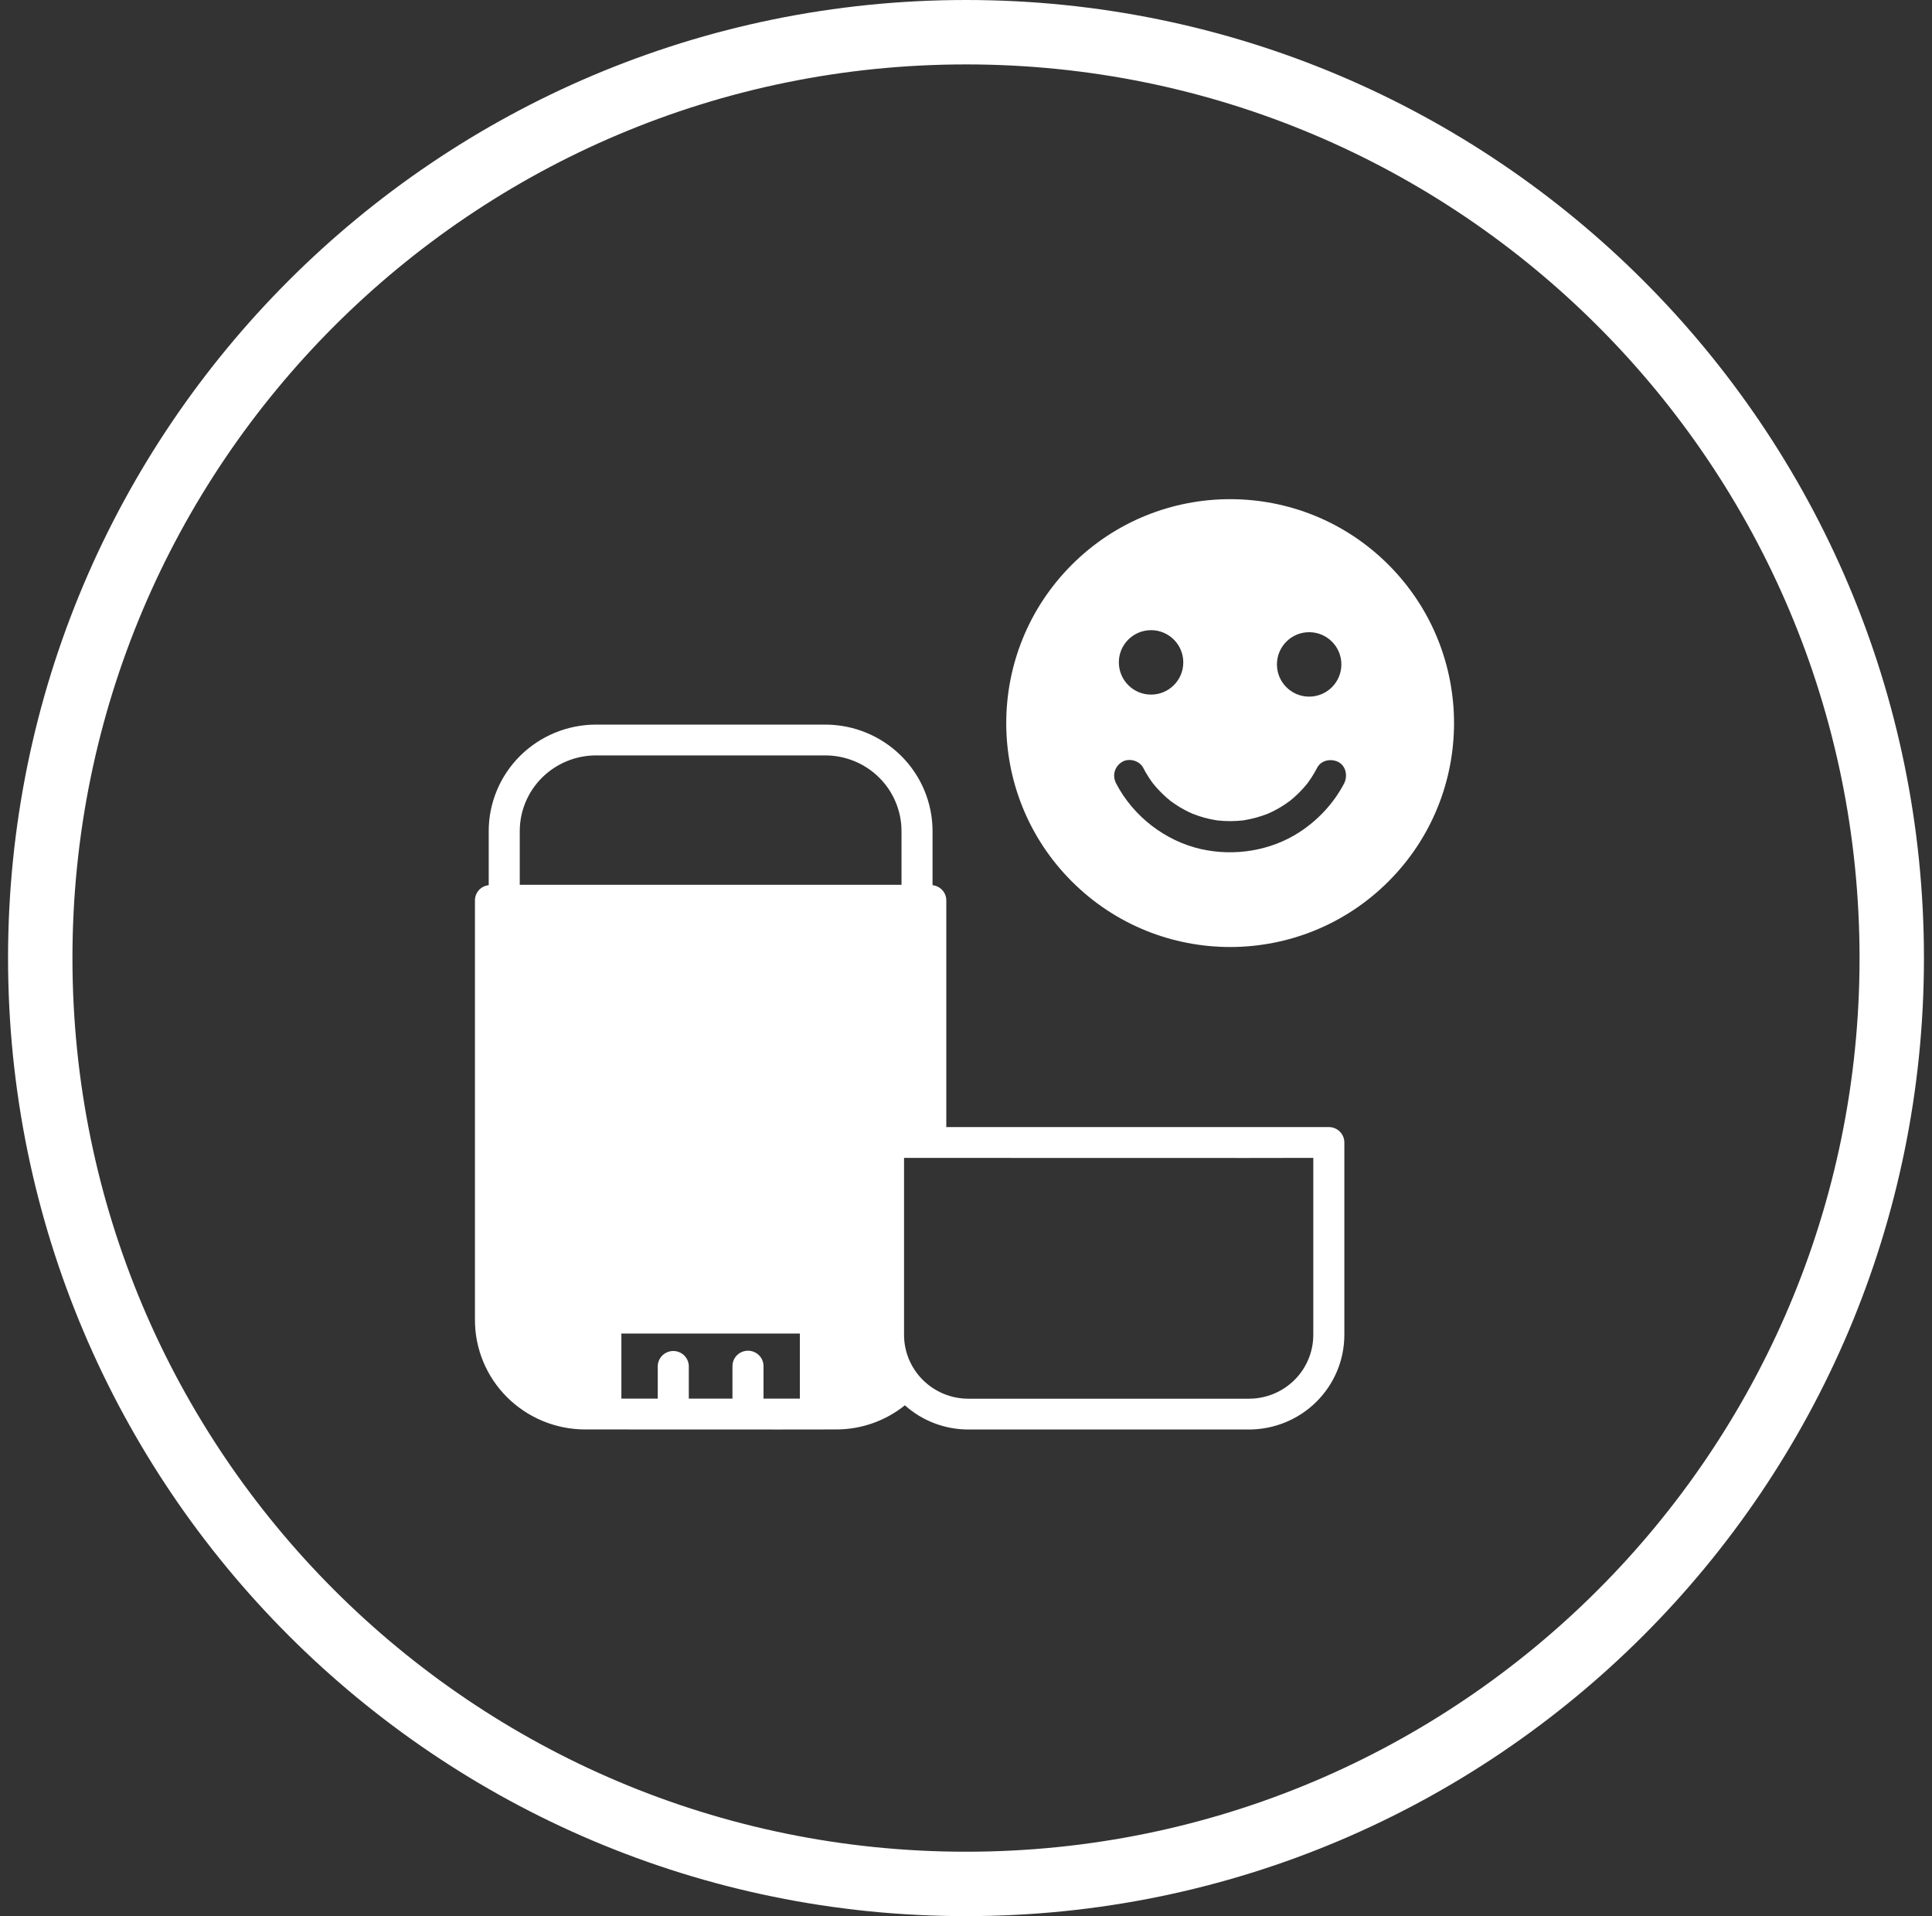 <svg width="120" height="119" viewBox="0 0 120 119" fill="none" xmlns="http://www.w3.org/2000/svg">
<rect x="0" y="0" width="120" height="119" fill="#333333" stroke="none"/>
<path d="M60 117C91.756 117 117.5 91.256 117.5 59.5C117.5 27.744 91.756 2 60 2C28.244 2 2.5 27.744 2.5 59.5C2.5 91.256 28.244 117 60 117Z" stroke="white" stroke-width="4"></path>
<path d="M86.24 35.073C80.81 29.643 72.002 29.643 66.573 35.073C61.142 40.503 61.142 49.311 66.573 54.741C72.002 60.171 80.81 60.171 86.24 54.741C91.67 49.311 91.67 40.507 86.24 35.073ZM81.314 39.262C82.419 39.262 83.315 40.157 83.315 41.263C83.315 42.368 82.419 43.264 81.314 43.264C80.209 43.264 79.313 42.368 79.313 41.263C79.313 40.157 80.209 39.262 81.314 39.262ZM71.495 39.136C72.6 39.136 73.496 40.032 73.496 41.137C73.496 42.242 72.6 43.138 71.495 43.138C70.39 43.138 69.494 42.242 69.494 41.137C69.491 40.032 70.39 39.136 71.495 39.136ZM83.483 48.658C82.84 49.889 81.86 50.937 80.697 51.69C78.909 52.843 76.673 53.196 74.604 52.734C72.364 52.229 70.386 50.691 69.326 48.658C69.074 48.176 69.216 47.627 69.675 47.33C70.102 47.055 70.768 47.226 71.004 47.679C71.107 47.879 71.22 48.073 71.34 48.26C71.401 48.357 71.466 48.448 71.531 48.542C71.56 48.584 71.602 48.626 71.627 48.671C71.889 48.994 72.177 49.291 72.49 49.563C72.561 49.624 72.633 49.682 72.704 49.741C72.688 49.731 72.671 49.718 72.659 49.705C72.649 49.699 72.646 49.696 72.642 49.696C72.649 49.702 72.746 49.776 72.755 49.783C72.752 49.779 72.739 49.767 72.707 49.744C72.726 49.76 72.749 49.776 72.772 49.789C72.914 49.893 73.062 49.993 73.211 50.087C73.48 50.251 73.757 50.397 74.045 50.526C74.546 50.727 75.063 50.869 75.597 50.95C76.136 51.011 76.679 51.011 77.219 50.95C77.749 50.865 78.269 50.727 78.77 50.526C79.058 50.4 79.336 50.251 79.604 50.087C79.763 49.99 79.915 49.886 80.063 49.776C80.073 49.77 80.083 49.763 80.092 49.757C80.079 49.767 80.067 49.776 80.054 49.789C80.073 49.776 80.089 49.76 80.109 49.747C80.105 49.75 80.099 49.754 80.096 49.757C80.105 49.747 80.118 49.737 80.128 49.731C80.196 49.676 80.26 49.621 80.325 49.566C80.642 49.291 80.933 48.991 81.195 48.664C81.211 48.645 81.227 48.622 81.243 48.603C81.249 48.593 81.259 48.584 81.266 48.574C81.259 48.584 81.253 48.59 81.246 48.6C81.259 48.58 81.272 48.558 81.285 48.542C81.35 48.451 81.414 48.357 81.476 48.26C81.599 48.073 81.708 47.879 81.812 47.679C82.064 47.197 82.694 47.094 83.14 47.33C83.612 47.585 83.716 48.209 83.483 48.658Z" fill="white"></path>
<path d="M82.536 69.996H58.776C58.772 69.984 58.778 61.837 58.776 61.827V55.908C58.774 55.676 58.686 55.452 58.529 55.28C58.371 55.108 58.156 54.999 57.922 54.974V51.61C57.92 49.858 57.218 48.178 55.969 46.939C54.72 45.7 53.026 45.003 51.26 45.001H37.017C35.251 45.003 33.557 45.7 32.308 46.939C31.059 48.178 30.357 49.858 30.355 51.61V54.974C30.121 54.998 29.905 55.107 29.747 55.279C29.59 55.452 29.502 55.676 29.5 55.908V81.964C29.496 83.764 30.211 85.491 31.489 86.768C32.767 88.045 34.504 88.766 36.317 88.775C37.174 88.769 49.137 88.788 51.958 88.775C53.504 88.771 55.002 88.242 56.203 87.276C57.285 88.243 58.689 88.778 60.145 88.779H77.579C79.149 88.777 80.654 88.157 81.764 87.056C82.874 85.955 83.498 84.462 83.5 82.905V70.952C83.5 70.827 83.475 70.702 83.427 70.586C83.378 70.47 83.307 70.365 83.218 70.276C83.128 70.187 83.022 70.117 82.905 70.069C82.788 70.02 82.662 69.996 82.536 69.996ZM32.283 51.61C32.285 50.365 32.784 49.171 33.671 48.291C34.559 47.411 35.762 46.915 37.017 46.914H51.26C52.515 46.915 53.718 47.411 54.606 48.291C55.493 49.171 55.992 50.365 55.994 51.61V54.951H44.139H32.283V51.61ZM49.682 86.862H47.423V84.841C47.423 84.588 47.321 84.344 47.14 84.165C46.959 83.986 46.714 83.885 46.458 83.885C46.203 83.885 45.957 83.986 45.776 84.165C45.596 84.344 45.494 84.588 45.494 84.841V86.862H42.783V84.841C42.778 84.591 42.675 84.352 42.494 84.177C42.314 84.001 42.071 83.903 41.819 83.903C41.566 83.903 41.324 84.001 41.143 84.177C40.963 84.352 40.859 84.591 40.854 84.841V86.862H38.595V82.818H49.682L49.682 86.862ZM81.571 82.905C81.57 83.955 81.149 84.962 80.401 85.704C79.652 86.447 78.637 86.864 77.579 86.866H60.145C59.086 86.865 58.071 86.447 57.323 85.704C56.574 84.962 56.153 83.955 56.152 82.905V71.909C56.152 71.909 81.555 71.924 81.571 71.909V82.905Z" fill="white"></path>
</svg>
